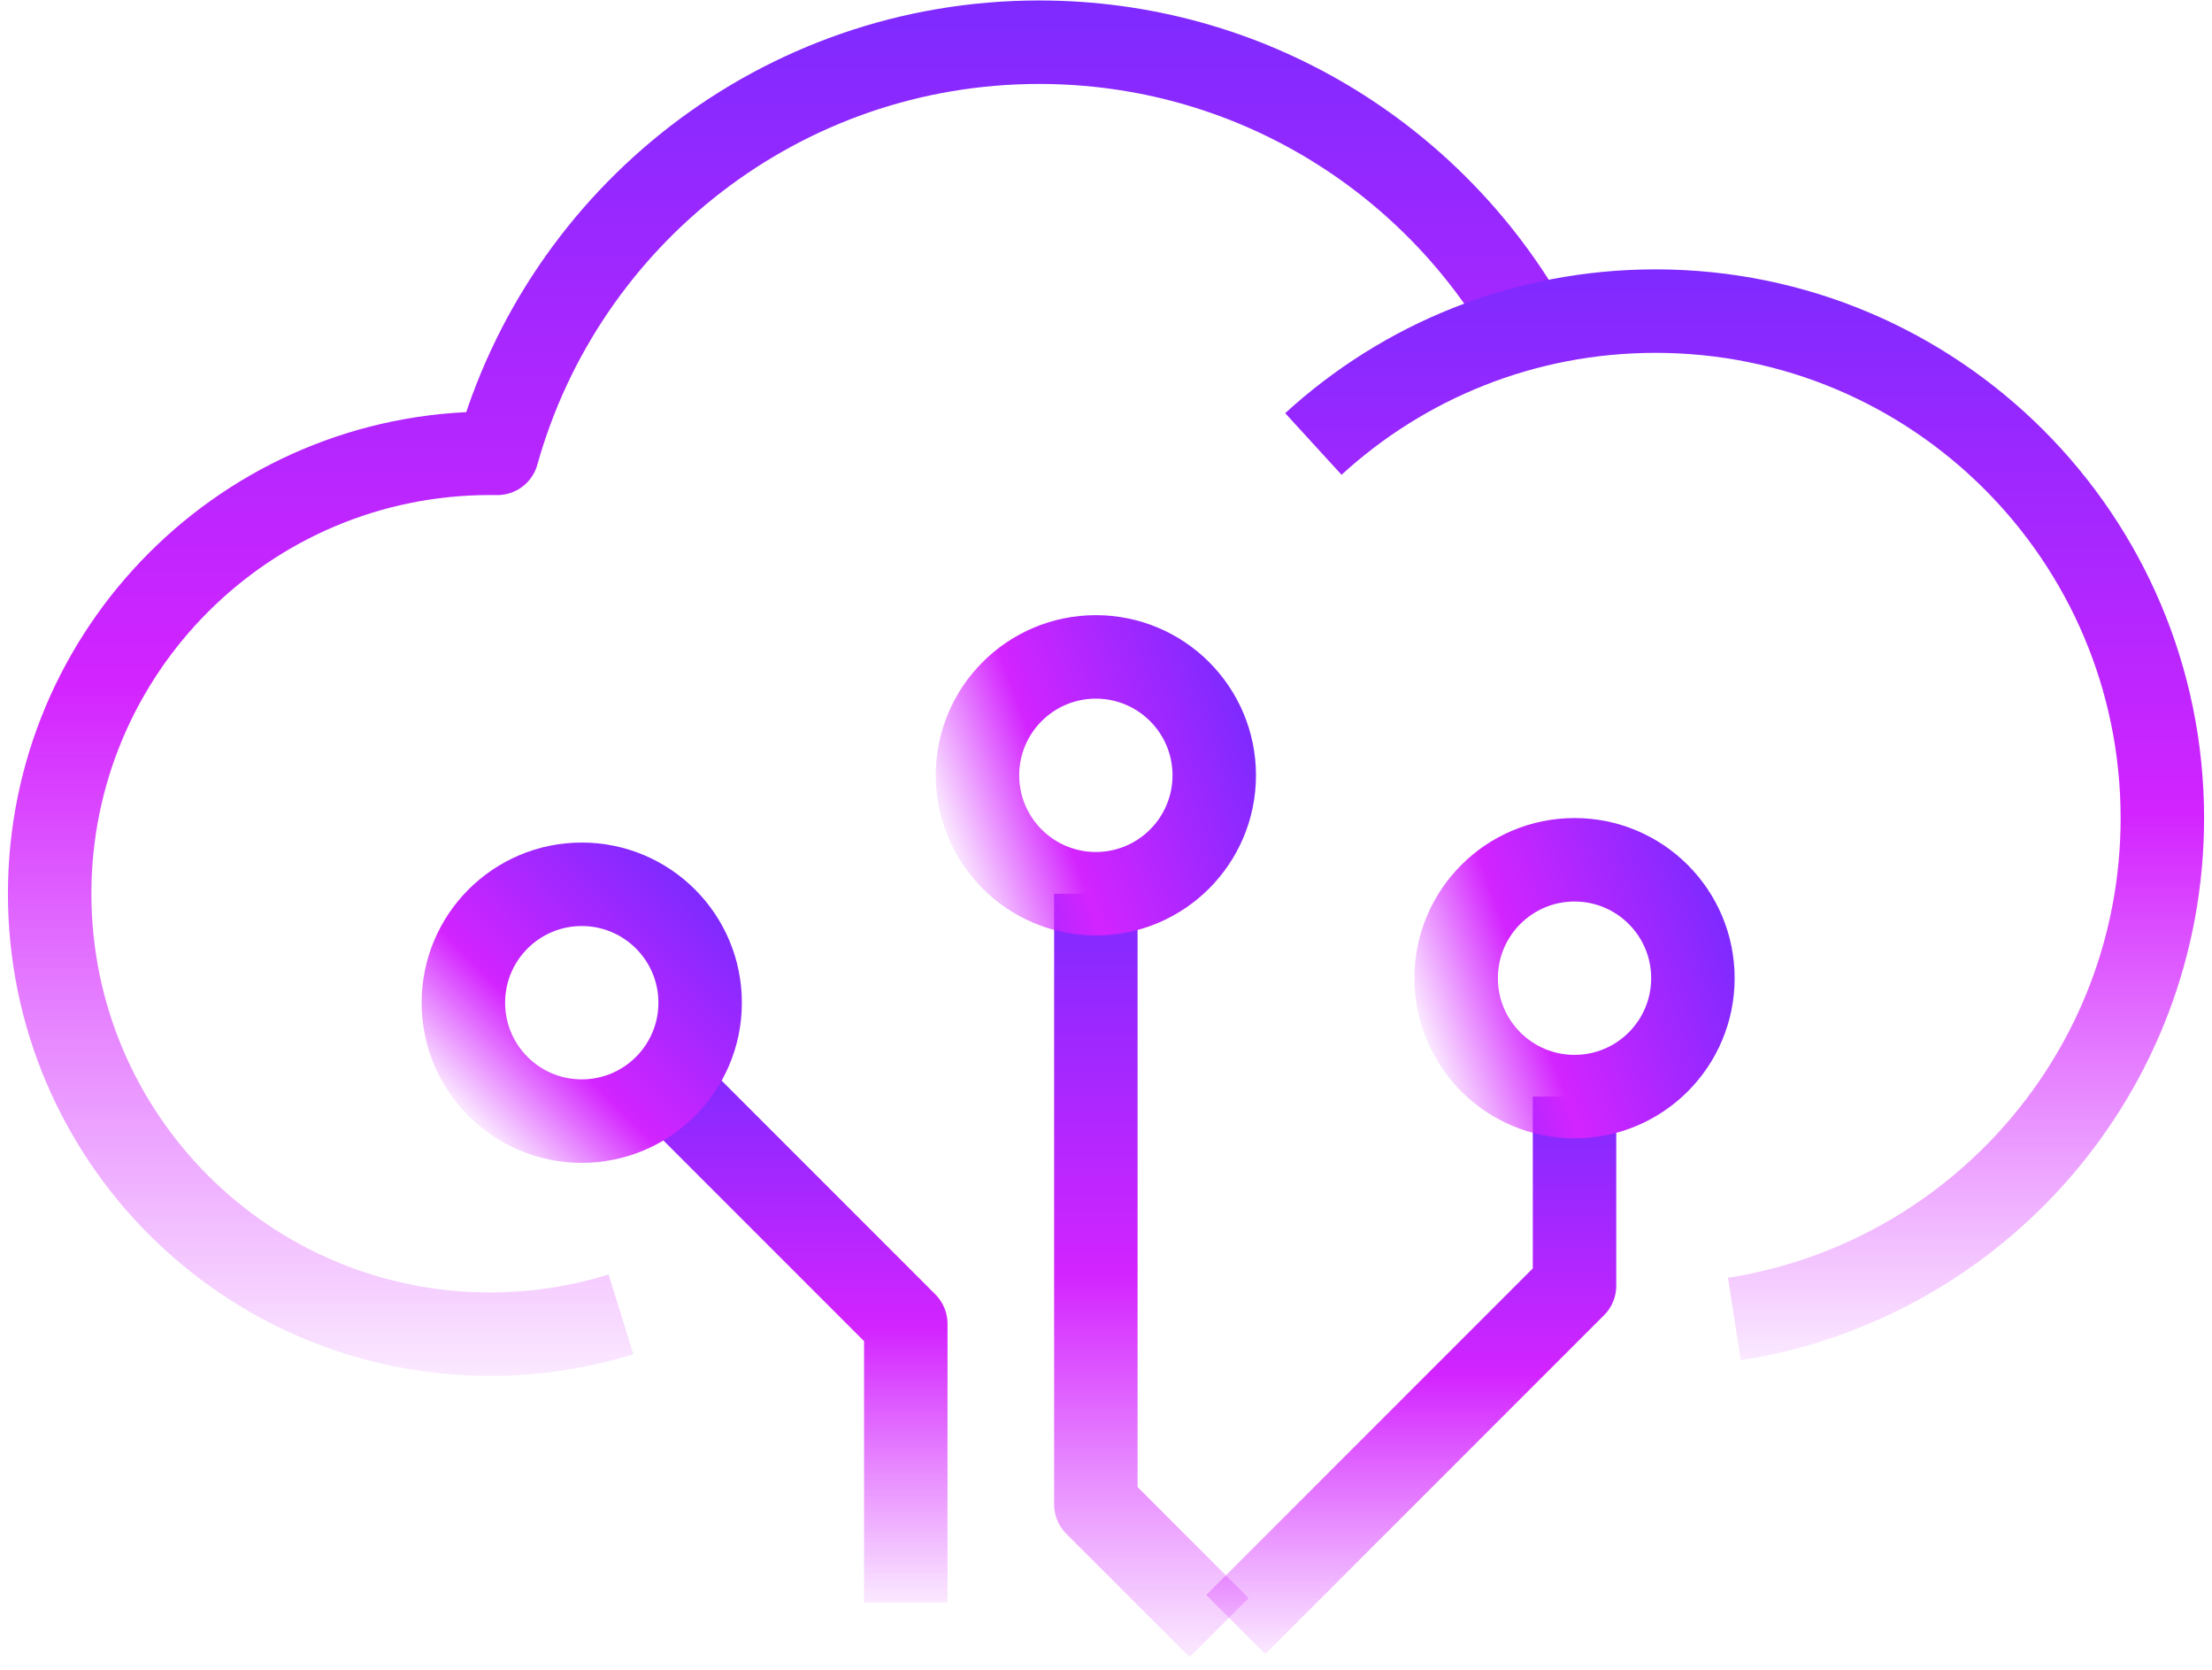 <?xml version="1.0" encoding="UTF-8"?> <svg xmlns="http://www.w3.org/2000/svg" xmlns:xlink="http://www.w3.org/1999/xlink" xmlns:i="http://ns.adobe.com/AdobeIllustrator/10.0/" class="cloud" version="1.1" viewBox="0 0 106 80"><defs><linearGradient id="Gradient_1" x1="37.685" y1="65.919" x2="37.685" y2=".021" gradientUnits="userSpaceOnUse"><stop offset="0" stop-color="#d324ff" stop-opacity=".1"></stop><stop offset=".5" stop-color="#d324ff"></stop><stop offset="1" stop-color="#7e2aff"></stop></linearGradient><linearGradient id="Gradient_2" x1="55.175" y1="79.393" x2="55.175" y2="42.817" xlink:href="#Gradient_1"></linearGradient><linearGradient id="Gradient_3" x1="67.628" y1="79.244" x2="67.628" y2="52.537" xlink:href="#Gradient_1"></linearGradient><linearGradient id="Gradient_4" x1="37.974" y1="76.783" x2="37.974" y2="50.562" xlink:href="#Gradient_1"></linearGradient><linearGradient id="Gradient_5" x1="83.603" y1="65.169" x2="83.603" y2="12.905" xlink:href="#Gradient_1"></linearGradient><linearGradient id="Gradient_6" x1="45.303" y1="39.769" x2="59.726" y2="34.52" gradientUnits="userSpaceOnUse"><stop offset="0" stop-color="#d324ff" stop-opacity=".1"></stop><stop offset=".35" stop-color="#d324ff"></stop><stop offset="1" stop-color="#7e2aff"></stop></linearGradient><linearGradient id="Gradient_7" x1="68.241" y1="49.489" x2="82.664" y2="44.24" xlink:href="#Gradient_6"></linearGradient><linearGradient id="Gradient_8" x1="22.452" y1="53.464" x2="33.303" y2="42.613" xlink:href="#Gradient_6"></linearGradient></defs><path class="animated" d="M29.756,62.97c-1.982.617-4.09.949-6.275.949-11.654,0-21.101-9.447-21.101-21.101s9.447-21.101,21.101-21.101c.115,0,.23.001.345.003v0c3.172-11.362,13.599-19.698,25.973-19.698,10.051,0,18.817,5.499,23.454,13.652" fill="none" stroke="url(#Gradient_1)" stroke-linejoin="round" stroke-width="4"></path><polyline class="animated" points="52.514 42.817 52.514 72.072 58.421 77.979" fill="none" stroke="url(#Gradient_2)" stroke-linejoin="round" stroke-width="4"></polyline><polyline class="animated" points="75.452 52.537 75.452 61.597 59.219 77.83" fill="none" stroke="url(#Gradient_3)" stroke-linejoin="round" stroke-width="4"></polyline><polyline class="animated" points="43.406 76.783 43.406 63.426 31.956 51.976" fill="none" stroke="url(#Gradient_4)" stroke-linejoin="round" stroke-width="4"></polyline><path class="animated" d="M62.937,21.271c4.321-3.954,10.075-6.366,16.394-6.366,13.415,0,24.29,10.875,24.29,24.29,0,12.129-8.89,22.182-20.51,23.998" fill="none" stroke="url(#Gradient_5)" stroke-linejoin="round" stroke-width="4"></path><circle cx="52.514" cy="37.145" r="5.673" fill="none" stroke="url(#Gradient_6)" stroke-linejoin="round" stroke-width="4"></circle><circle cx="75.452" cy="46.865" r="5.673" fill="none" stroke="url(#Gradient_7)" stroke-linejoin="round" stroke-width="4"></circle><circle cx="27.878" cy="48.039" r="5.673" fill="none" stroke="url(#Gradient_8)" stroke-linejoin="round" stroke-width="4"></circle></svg> 